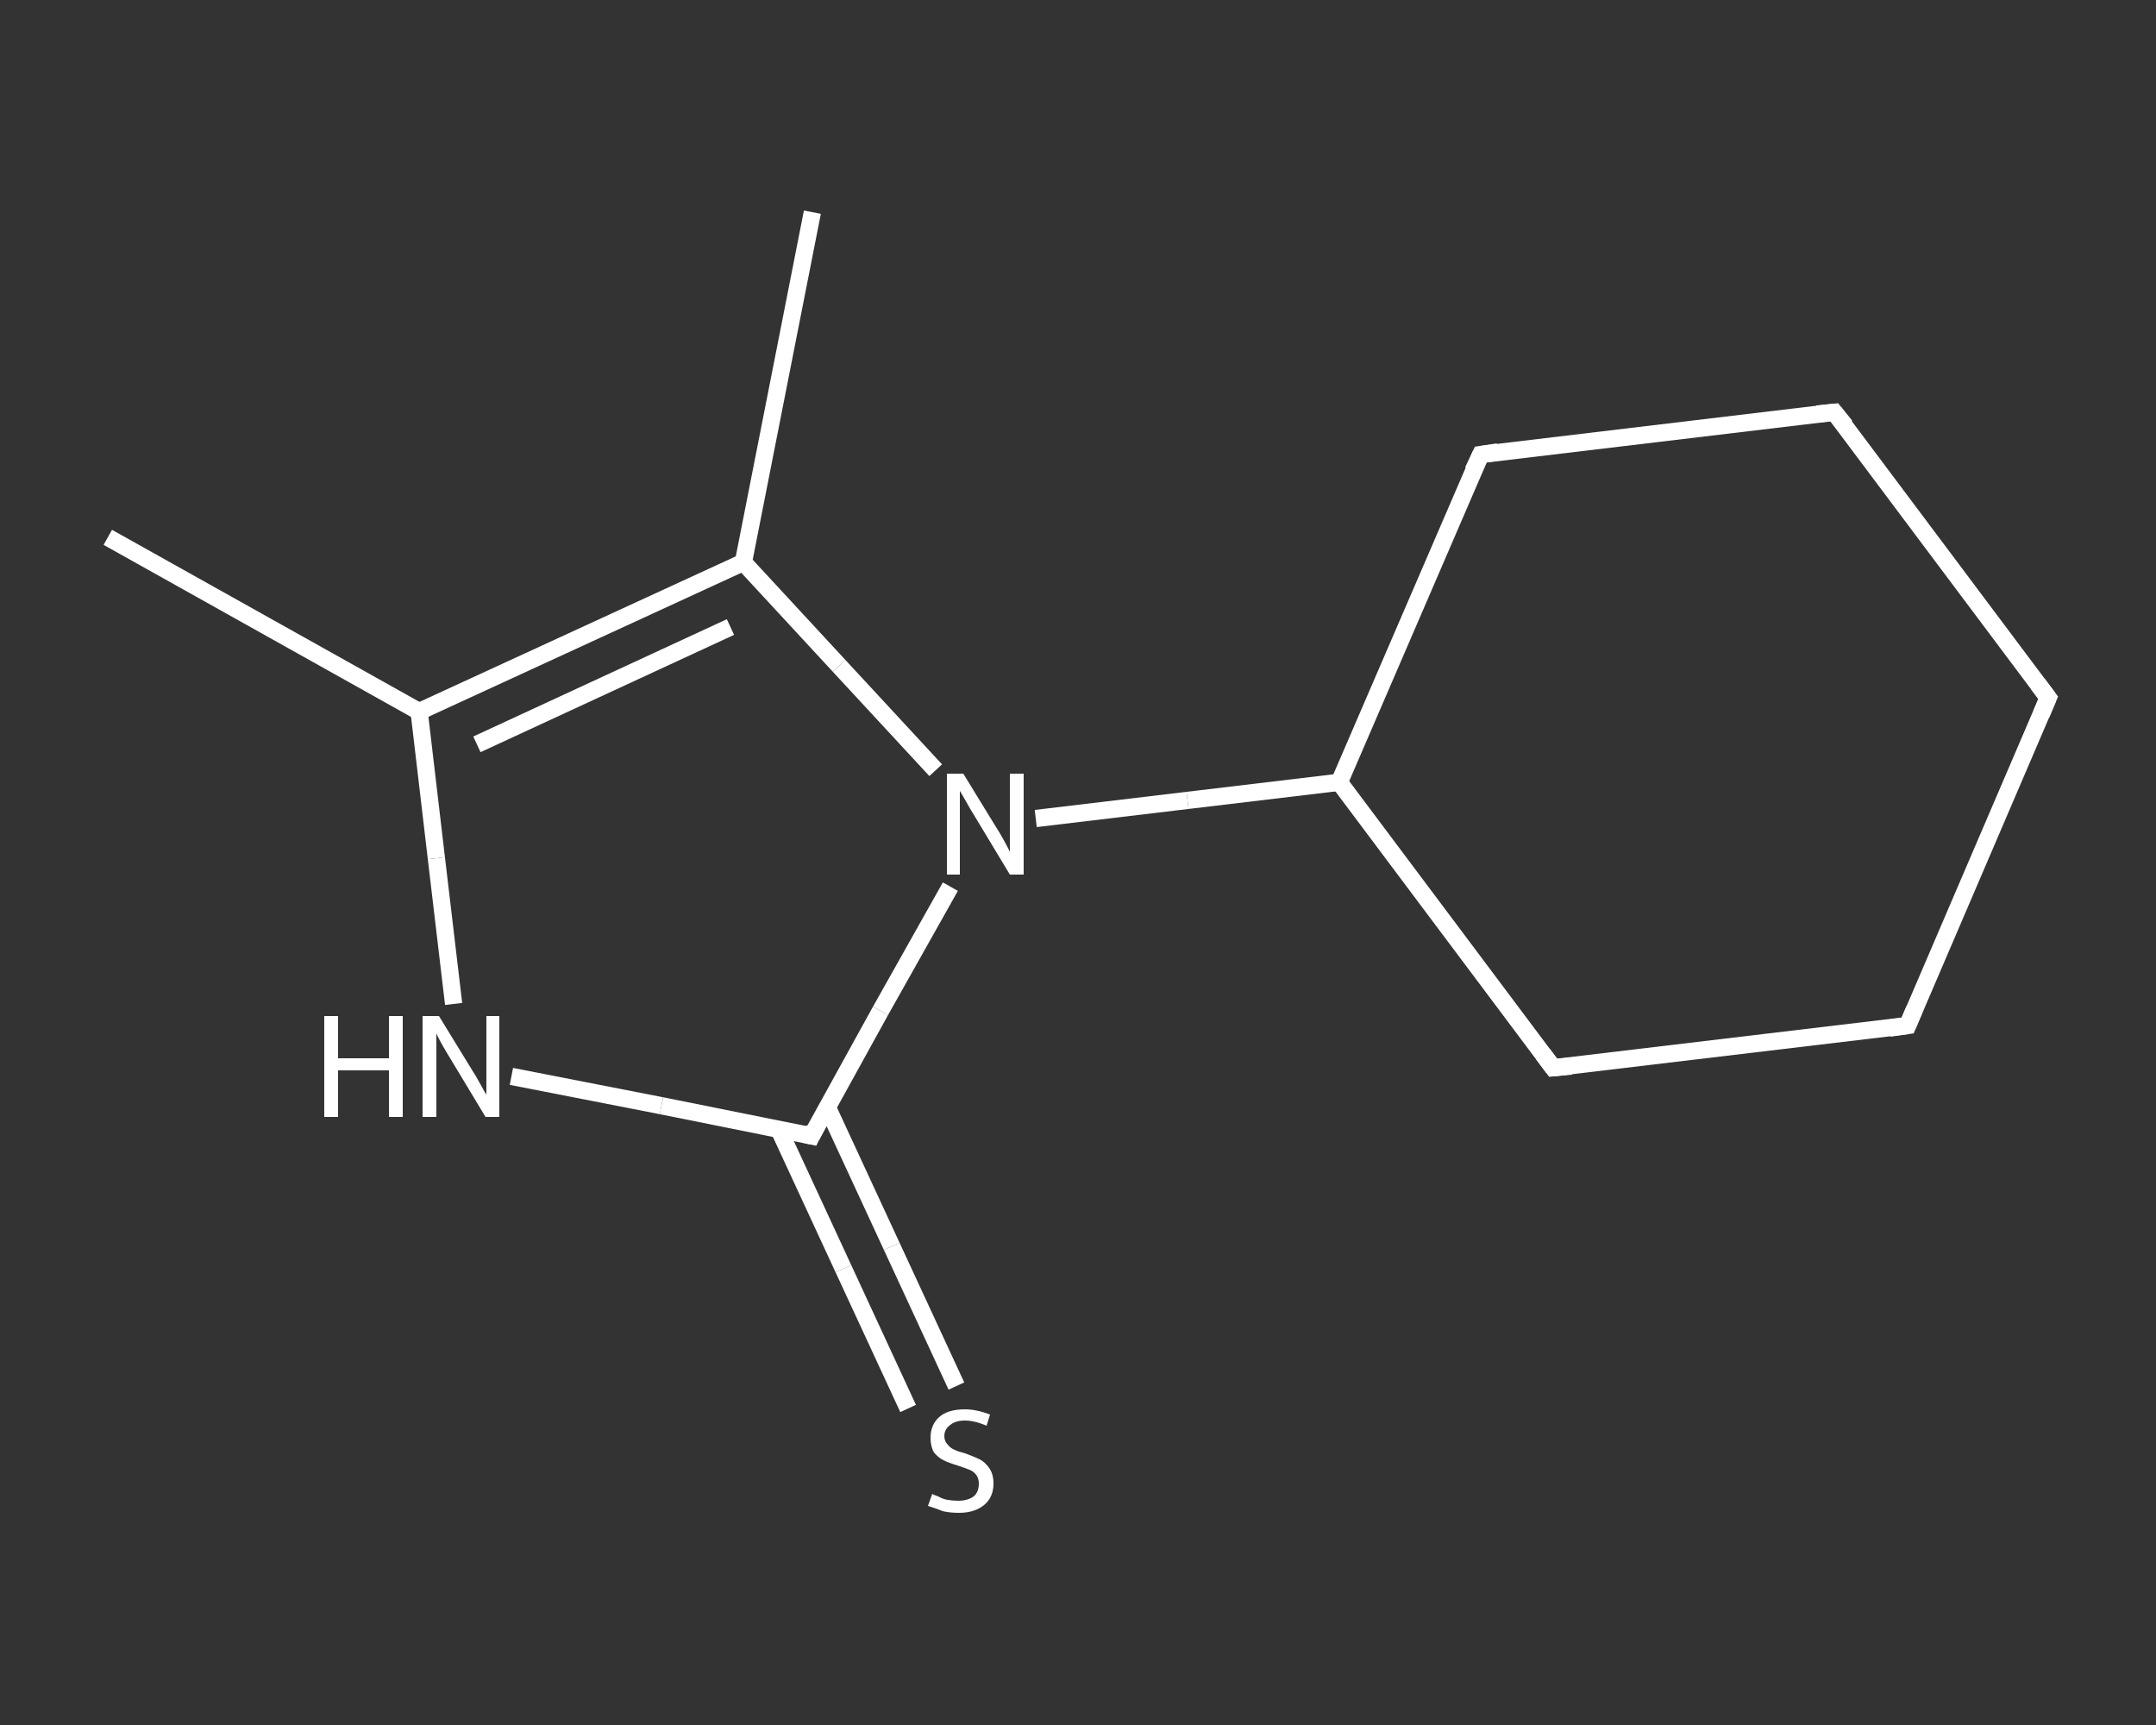 <?xml version='1.0' encoding='iso-8859-1'?>
<svg version='1.1' baseProfile='full'
              xmlns='http://www.w3.org/2000/svg'
                      xmlns:rdkit='http://www.rdkit.org/xml'
                      xmlns:xlink='http://www.w3.org/1999/xlink'
                  xml:space='preserve'
width='250px' height='200px' viewBox='0 0 250 200'>
<rect x="0" y="0" width="250" height="200" fill="#333333" stroke="none"/>
<!-- END OF HEADER -->
<rect style='opacity:1.0;fill:transparent;stroke:none' width='250.0' height='200.0' x='0.0' y='0.0'> </rect>
<path class='bond-0 atom-0 atom-1' d='M 12.5,62.3 L 48.6,82.5' style='fill:none;fill-rule:evenodd;stroke:#FFFFFF;stroke-width:2.0px;stroke-linecap:butt;stroke-linejoin:miter;stroke-opacity:1' />
<path class='bond-1 atom-1 atom-2' d='M 48.6,82.5 L 50.6,99.5' style='fill:none;fill-rule:evenodd;stroke:#FFFFFF;stroke-width:2.0px;stroke-linecap:butt;stroke-linejoin:miter;stroke-opacity:1' />
<path class='bond-1 atom-1 atom-2' d='M 50.6,99.5 L 52.6,116.4' style='fill:none;fill-rule:evenodd;stroke:#FFFFFF;stroke-width:2.0px;stroke-linecap:butt;stroke-linejoin:miter;stroke-opacity:1' />
<path class='bond-2 atom-2 atom-3' d='M 59.3,124.8 L 76.7,128.2' style='fill:none;fill-rule:evenodd;stroke:#FFFFFF;stroke-width:2.0px;stroke-linecap:butt;stroke-linejoin:miter;stroke-opacity:1' />
<path class='bond-2 atom-2 atom-3' d='M 76.7,128.2 L 94.1,131.7' style='fill:none;fill-rule:evenodd;stroke:#FFFFFF;stroke-width:2.0px;stroke-linecap:butt;stroke-linejoin:miter;stroke-opacity:1' />
<path class='bond-3 atom-3 atom-4' d='M 90.3,130.9 L 97.8,147.1' style='fill:none;fill-rule:evenodd;stroke:#FFFFFF;stroke-width:2.0px;stroke-linecap:butt;stroke-linejoin:miter;stroke-opacity:1' />
<path class='bond-3 atom-3 atom-4' d='M 97.8,147.1 L 105.3,163.3' style='fill:none;fill-rule:evenodd;stroke:#FFFFFF;stroke-width:2.0px;stroke-linecap:butt;stroke-linejoin:miter;stroke-opacity:1' />
<path class='bond-3 atom-3 atom-4' d='M 95.9,128.3 L 103.4,144.5' style='fill:none;fill-rule:evenodd;stroke:#FFFFFF;stroke-width:2.0px;stroke-linecap:butt;stroke-linejoin:miter;stroke-opacity:1' />
<path class='bond-3 atom-3 atom-4' d='M 103.4,144.5 L 110.9,160.7' style='fill:none;fill-rule:evenodd;stroke:#FFFFFF;stroke-width:2.0px;stroke-linecap:butt;stroke-linejoin:miter;stroke-opacity:1' />
<path class='bond-4 atom-3 atom-5' d='M 94.1,131.7 L 102.1,117.2' style='fill:none;fill-rule:evenodd;stroke:#FFFFFF;stroke-width:2.0px;stroke-linecap:butt;stroke-linejoin:miter;stroke-opacity:1' />
<path class='bond-4 atom-3 atom-5' d='M 102.1,117.2 L 110.2,102.8' style='fill:none;fill-rule:evenodd;stroke:#FFFFFF;stroke-width:2.0px;stroke-linecap:butt;stroke-linejoin:miter;stroke-opacity:1' />
<path class='bond-5 atom-5 atom-6' d='M 120.1,94.9 L 137.7,92.8' style='fill:none;fill-rule:evenodd;stroke:#FFFFFF;stroke-width:2.0px;stroke-linecap:butt;stroke-linejoin:miter;stroke-opacity:1' />
<path class='bond-5 atom-5 atom-6' d='M 137.7,92.8 L 155.3,90.7' style='fill:none;fill-rule:evenodd;stroke:#FFFFFF;stroke-width:2.0px;stroke-linecap:butt;stroke-linejoin:miter;stroke-opacity:1' />
<path class='bond-6 atom-6 atom-7' d='M 155.3,90.7 L 180.1,123.8' style='fill:none;fill-rule:evenodd;stroke:#FFFFFF;stroke-width:2.0px;stroke-linecap:butt;stroke-linejoin:miter;stroke-opacity:1' />
<path class='bond-7 atom-7 atom-8' d='M 180.1,123.8 L 221.2,118.9' style='fill:none;fill-rule:evenodd;stroke:#FFFFFF;stroke-width:2.0px;stroke-linecap:butt;stroke-linejoin:miter;stroke-opacity:1' />
<path class='bond-8 atom-8 atom-9' d='M 221.2,118.9 L 237.5,80.9' style='fill:none;fill-rule:evenodd;stroke:#FFFFFF;stroke-width:2.0px;stroke-linecap:butt;stroke-linejoin:miter;stroke-opacity:1' />
<path class='bond-9 atom-9 atom-10' d='M 237.5,80.9 L 212.7,47.8' style='fill:none;fill-rule:evenodd;stroke:#FFFFFF;stroke-width:2.0px;stroke-linecap:butt;stroke-linejoin:miter;stroke-opacity:1' />
<path class='bond-10 atom-10 atom-11' d='M 212.7,47.8 L 171.7,52.7' style='fill:none;fill-rule:evenodd;stroke:#FFFFFF;stroke-width:2.0px;stroke-linecap:butt;stroke-linejoin:miter;stroke-opacity:1' />
<path class='bond-11 atom-5 atom-12' d='M 108.5,89.3 L 97.3,77.2' style='fill:none;fill-rule:evenodd;stroke:#FFFFFF;stroke-width:2.0px;stroke-linecap:butt;stroke-linejoin:miter;stroke-opacity:1' />
<path class='bond-11 atom-5 atom-12' d='M 97.3,77.2 L 86.2,65.2' style='fill:none;fill-rule:evenodd;stroke:#FFFFFF;stroke-width:2.0px;stroke-linecap:butt;stroke-linejoin:miter;stroke-opacity:1' />
<path class='bond-12 atom-12 atom-13' d='M 86.2,65.2 L 94.2,24.6' style='fill:none;fill-rule:evenodd;stroke:#FFFFFF;stroke-width:2.0px;stroke-linecap:butt;stroke-linejoin:miter;stroke-opacity:1' />
<path class='bond-13 atom-12 atom-1' d='M 86.2,65.2 L 48.6,82.5' style='fill:none;fill-rule:evenodd;stroke:#FFFFFF;stroke-width:2.0px;stroke-linecap:butt;stroke-linejoin:miter;stroke-opacity:1' />
<path class='bond-13 atom-12 atom-1' d='M 84.7,72.7 L 55.3,86.3' style='fill:none;fill-rule:evenodd;stroke:#FFFFFF;stroke-width:2.0px;stroke-linecap:butt;stroke-linejoin:miter;stroke-opacity:1' />
<path class='bond-14 atom-11 atom-6' d='M 171.7,52.7 L 155.3,90.7' style='fill:none;fill-rule:evenodd;stroke:#FFFFFF;stroke-width:2.0px;stroke-linecap:butt;stroke-linejoin:miter;stroke-opacity:1' />
<path d='M 93.2,131.5 L 94.1,131.7 L 94.5,130.9' style='fill:none;stroke:#FFFFFF;stroke-width:2.0px;stroke-linecap:butt;stroke-linejoin:miter;stroke-opacity:1;' />
<path d='M 178.9,122.2 L 180.1,123.8 L 182.2,123.6' style='fill:none;stroke:#FFFFFF;stroke-width:2.0px;stroke-linecap:butt;stroke-linejoin:miter;stroke-opacity:1;' />
<path d='M 219.1,119.2 L 221.2,118.9 L 222.0,117.0' style='fill:none;stroke:#FFFFFF;stroke-width:2.0px;stroke-linecap:butt;stroke-linejoin:miter;stroke-opacity:1;' />
<path d='M 236.7,82.8 L 237.5,80.9 L 236.3,79.3' style='fill:none;stroke:#FFFFFF;stroke-width:2.0px;stroke-linecap:butt;stroke-linejoin:miter;stroke-opacity:1;' />
<path d='M 214.0,49.4 L 212.7,47.8 L 210.7,48.0' style='fill:none;stroke:#FFFFFF;stroke-width:2.0px;stroke-linecap:butt;stroke-linejoin:miter;stroke-opacity:1;' />
<path d='M 173.7,52.4 L 171.7,52.7 L 170.8,54.6' style='fill:none;stroke:#FFFFFF;stroke-width:2.0px;stroke-linecap:butt;stroke-linejoin:miter;stroke-opacity:1;' />
<path class='atom-2' d='M 37.6 117.8
L 39.2 117.8
L 39.2 122.7
L 45.1 122.7
L 45.1 117.8
L 46.7 117.8
L 46.7 129.5
L 45.1 129.5
L 45.1 124.1
L 39.2 124.1
L 39.2 129.5
L 37.6 129.5
L 37.6 117.8
' fill='#FFFFFF'/>
<path class='atom-2' d='M 50.9 117.8
L 54.7 124.0
Q 55.1 124.6, 55.7 125.7
Q 56.3 126.8, 56.4 126.9
L 56.4 117.8
L 57.9 117.8
L 57.9 129.5
L 56.3 129.5
L 52.2 122.7
Q 51.7 121.9, 51.2 121.0
Q 50.7 120.1, 50.6 119.8
L 50.6 129.5
L 49.0 129.5
L 49.0 117.8
L 50.9 117.8
' fill='#FFFFFF'/>
<path class='atom-4' d='M 108.1 173.2
Q 108.2 173.3, 108.8 173.5
Q 109.3 173.8, 109.9 173.9
Q 110.5 174.0, 111.1 174.0
Q 112.2 174.0, 112.9 173.5
Q 113.5 173.0, 113.5 172.0
Q 113.5 171.4, 113.2 171.0
Q 112.9 170.6, 112.4 170.4
Q 111.9 170.2, 111.0 169.9
Q 110.0 169.6, 109.4 169.3
Q 108.8 169.0, 108.3 168.4
Q 107.9 167.7, 107.9 166.7
Q 107.9 165.2, 108.9 164.3
Q 109.9 163.4, 111.9 163.4
Q 113.2 163.4, 114.8 164.0
L 114.4 165.3
Q 113.0 164.7, 111.9 164.7
Q 110.8 164.7, 110.2 165.2
Q 109.5 165.7, 109.5 166.5
Q 109.5 167.1, 109.9 167.5
Q 110.2 167.9, 110.7 168.1
Q 111.1 168.3, 111.9 168.5
Q 113.0 168.9, 113.6 169.2
Q 114.2 169.5, 114.7 170.2
Q 115.2 170.9, 115.2 172.0
Q 115.2 173.6, 114.1 174.5
Q 113.0 175.4, 111.2 175.4
Q 110.1 175.4, 109.3 175.2
Q 108.6 174.9, 107.6 174.6
L 108.1 173.2
' fill='#FFFFFF'/>
<path class='atom-5' d='M 111.7 89.7
L 115.5 95.9
Q 115.9 96.5, 116.5 97.6
Q 117.1 98.7, 117.1 98.8
L 117.1 89.7
L 118.7 89.7
L 118.7 101.4
L 117.1 101.4
L 113.0 94.6
Q 112.5 93.8, 112.0 92.9
Q 111.5 92.0, 111.3 91.7
L 111.3 101.4
L 109.8 101.4
L 109.8 89.7
L 111.7 89.7
' fill='#FFFFFF'/>
</svg>
